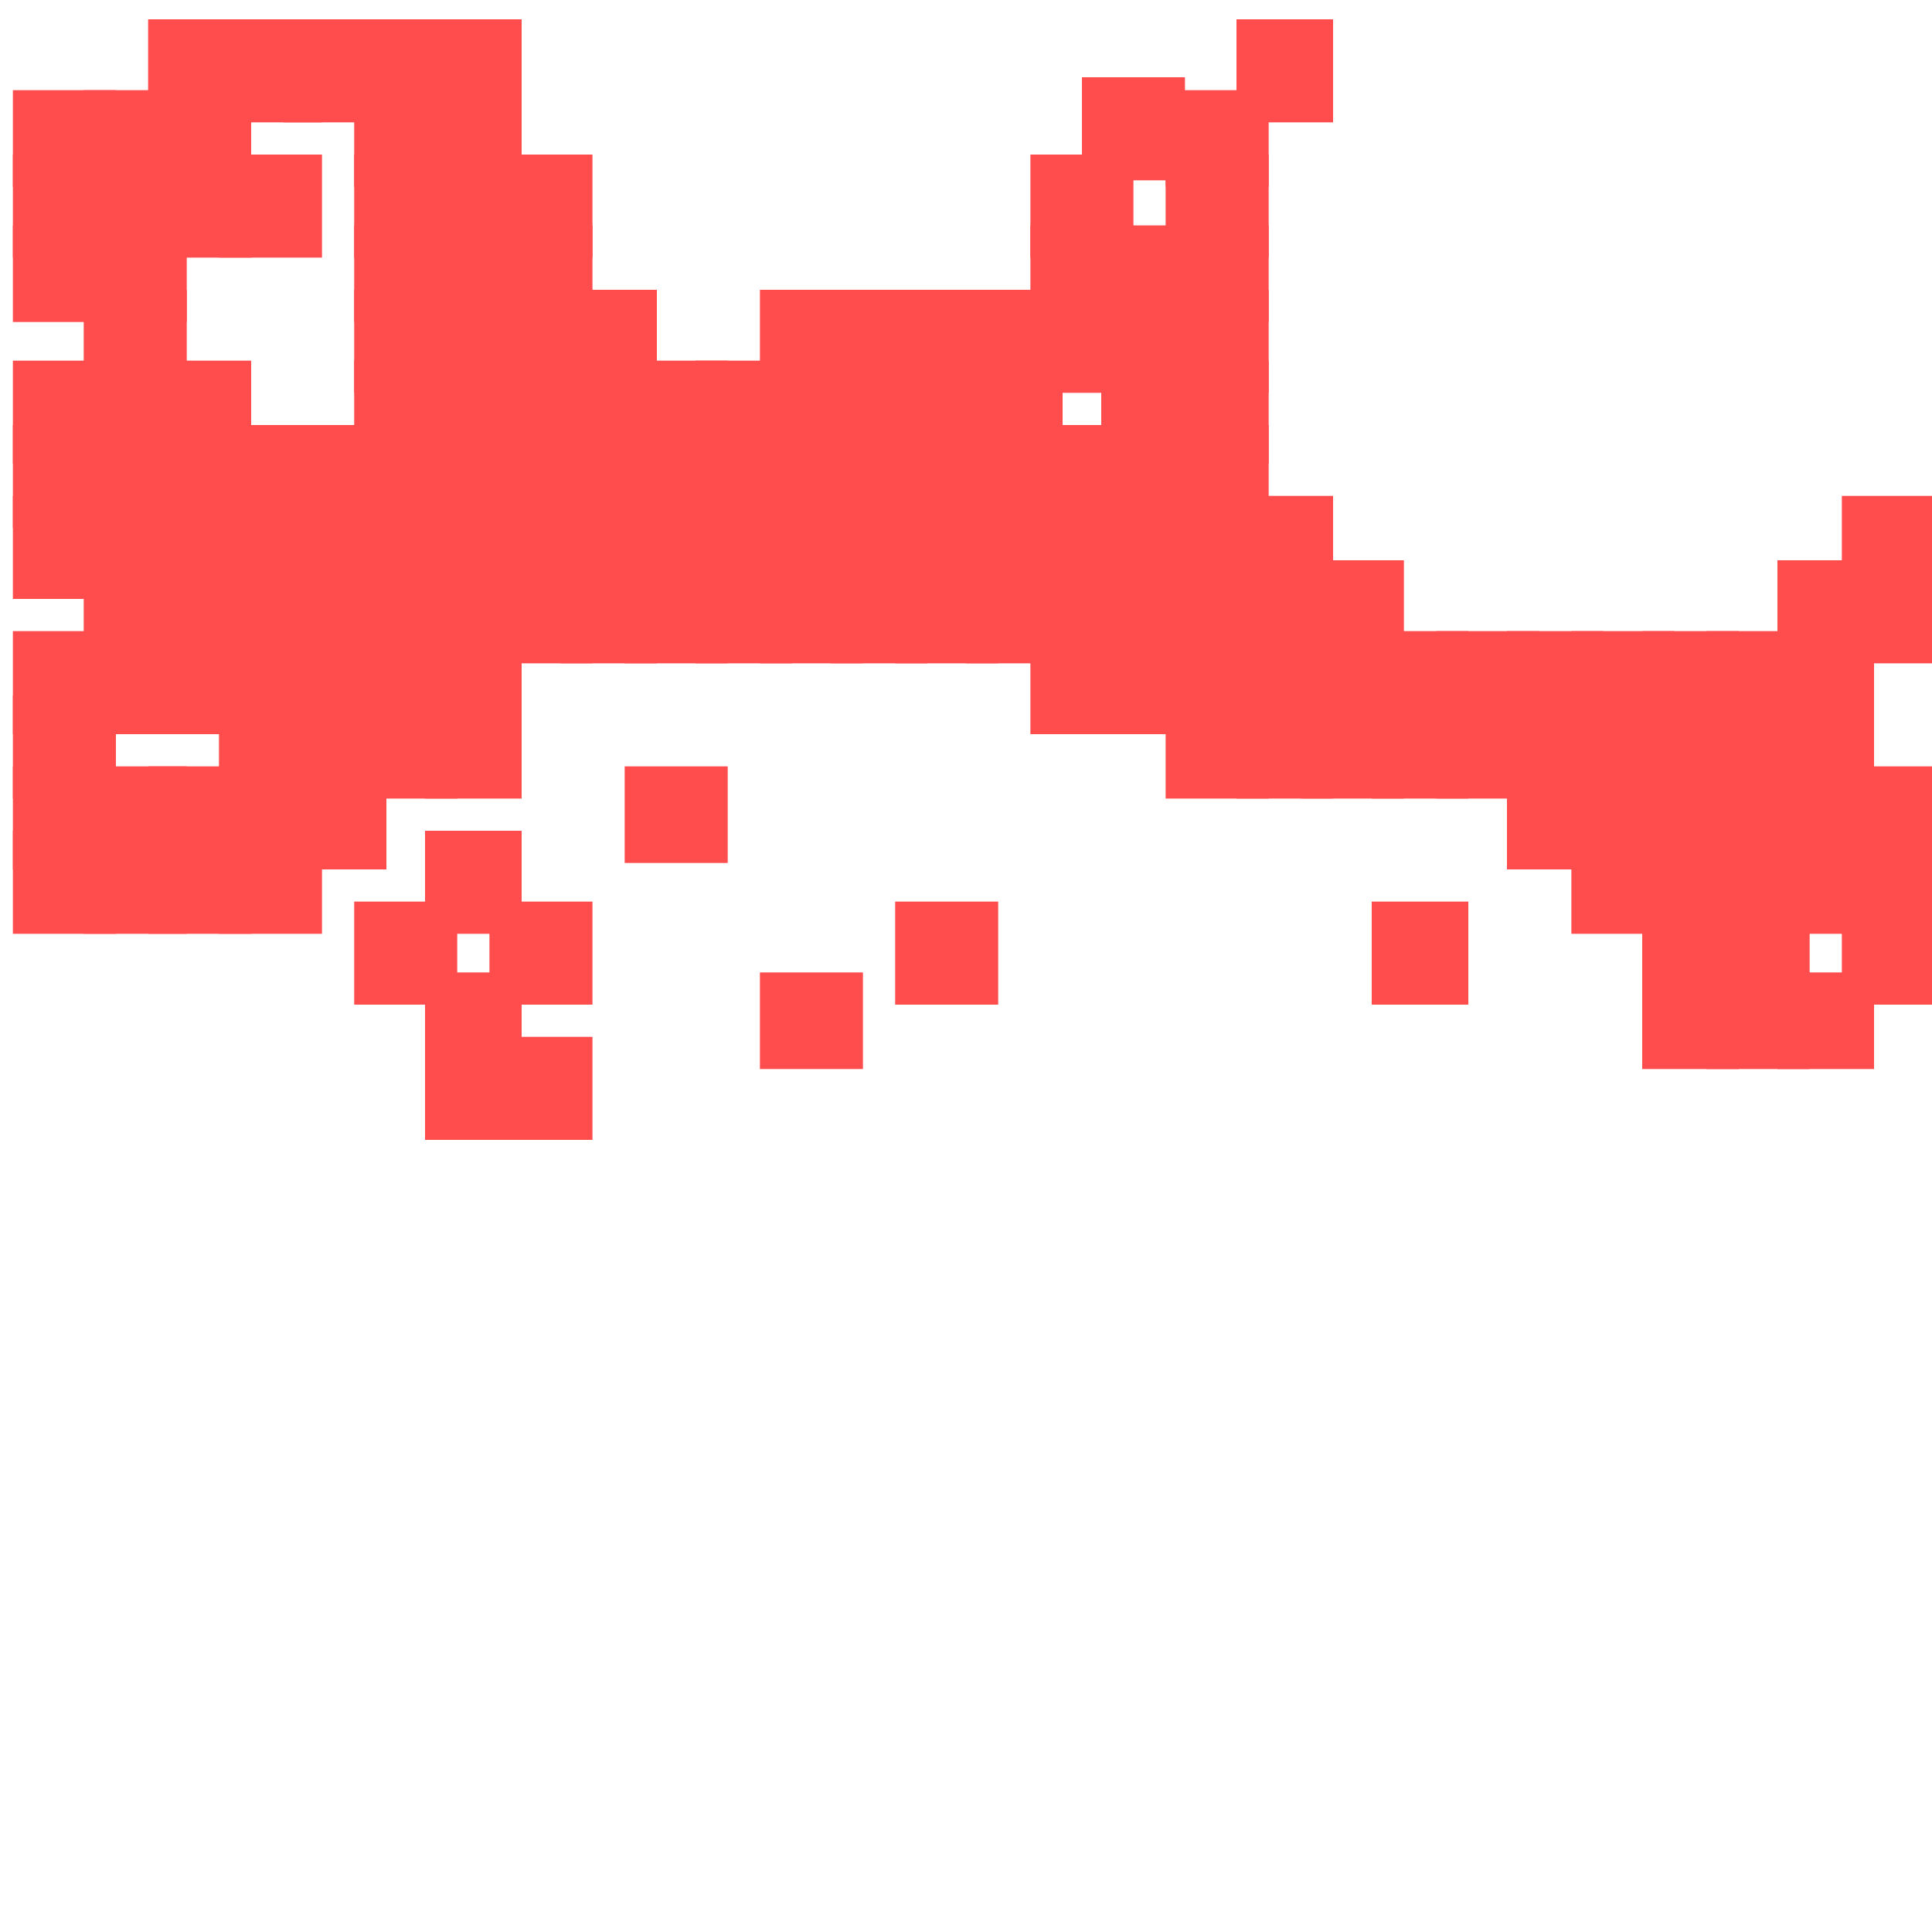 <?xml version="1.0" encoding="utf-8"?>
<svg xmlns="http://www.w3.org/2000/svg" width="300" height="300" viewBox="0 0 300 300" class="creatureMap" style="position:absolute;">
<defs>
    <filter id="blur" x="-30%" y="-30%" width="160%" height="160%">
        <feGaussianBlur stdDeviation="3" />
    </filter>
    <style>
        .spawningMap-very-common { fill: #0F0; }
        .spawningMap-common { fill: #B2FF00; }
        .spawningMap-uncommon { fill: #FF0; }
        .spawningMap-very-uncommon { fill: #FC0; }
        .spawningMap-rare { fill: #F60; }
        .spawningMap-very-rare { fill: #F00; }
        .spawning-map-point { stroke:black; stroke-width:1; }
    </style>
</defs>
<g filter="url(#blur)" opacity="0.7">
    <g class="spawningMap-very-rare">
        <rect x="213" y="140" width="15" height="16" />
        <rect x="118" y="151" width="16" height="15" />
        <rect x="13" y="45" width="16" height="16" />
        <rect x="23" y="3" width="16" height="16" />
        <rect x="34" y="3" width="16" height="16" />
        <rect x="44" y="3" width="16" height="16" />
        <rect x="55" y="3" width="16" height="16" />
        <rect x="13" y="14" width="16" height="15" />
        <rect x="2" y="14" width="16" height="15" />
        <rect x="23" y="14" width="16" height="15" />
        <rect x="55" y="14" width="16" height="15" />
        <rect x="55" y="24" width="16" height="16" />
        <rect x="34" y="24" width="16" height="16" />
        <rect x="23" y="24" width="16" height="16" />
        <rect x="13" y="24" width="16" height="16" />
        <rect x="2" y="24" width="16" height="16" />
        <rect x="2" y="35" width="16" height="15" />
        <rect x="13" y="35" width="16" height="15" />
        <rect x="2" y="56" width="16" height="16" />
        <rect x="13" y="56" width="16" height="16" />
        <rect x="23" y="56" width="16" height="16" />
        <rect x="55" y="56" width="16" height="16" />
        <rect x="55" y="45" width="16" height="16" />
        <rect x="55" y="35" width="16" height="15" />
        <rect x="66" y="14" width="15" height="15" />
        <rect x="66" y="3" width="15" height="16" />
        <rect x="66" y="24" width="15" height="16" />
        <rect x="76" y="24" width="16" height="16" />
        <rect x="76" y="35" width="16" height="15" />
        <rect x="66" y="35" width="15" height="15" />
        <rect x="66" y="45" width="15" height="16" />
        <rect x="76" y="45" width="16" height="16" />
        <rect x="87" y="45" width="15" height="16" />
        <rect x="108" y="56" width="15" height="16" />
        <rect x="97" y="56" width="16" height="16" />
        <rect x="87" y="56" width="15" height="16" />
        <rect x="76" y="56" width="16" height="16" />
        <rect x="66" y="56" width="15" height="16" />
        <rect x="118" y="45" width="16" height="16" />
        <rect x="118" y="56" width="16" height="16" />
        <rect x="129" y="56" width="15" height="16" />
        <rect x="129" y="45" width="15" height="16" />
        <rect x="139" y="45" width="16" height="16" />
        <rect x="139" y="56" width="16" height="16" />
        <rect x="150" y="45" width="15" height="16" />
        <rect x="150" y="56" width="15" height="16" />
        <rect x="160" y="45" width="16" height="16" />
        <rect x="160" y="35" width="16" height="15" />
        <rect x="160" y="24" width="16" height="16" />
        <rect x="171" y="35" width="15" height="15" />
        <rect x="171" y="45" width="15" height="16" />
        <rect x="181" y="56" width="16" height="16" />
        <rect x="181" y="45" width="16" height="16" />
        <rect x="181" y="35" width="16" height="15" />
        <rect x="181" y="14" width="16" height="15" />
        <rect x="192" y="3" width="15" height="16" />
        <rect x="181" y="24" width="16" height="16" />
        <rect x="286" y="77" width="14" height="16" />
        <rect x="286" y="119" width="14" height="16" />
        <rect x="276" y="87" width="15" height="16" />
        <rect x="286" y="87" width="14" height="16" />
        <rect x="276" y="98" width="15" height="16" />
        <rect x="265" y="98" width="16" height="16" />
        <rect x="255" y="98" width="15" height="16" />
        <rect x="244" y="98" width="16" height="16" />
        <rect x="234" y="98" width="15" height="16" />
        <rect x="234" y="108" width="15" height="16" />
        <rect x="244" y="108" width="16" height="16" />
        <rect x="265" y="108" width="16" height="16" />
        <rect x="276" y="108" width="15" height="16" />
        <rect x="139" y="140" width="16" height="16" />
        <rect x="255" y="108" width="15" height="16" />
        <rect x="223" y="98" width="16" height="16" />
        <rect x="223" y="108" width="16" height="16" />
        <rect x="213" y="108" width="15" height="16" />
        <rect x="202" y="108" width="16" height="16" />
        <rect x="192" y="108" width="15" height="16" />
        <rect x="181" y="108" width="16" height="16" />
        <rect x="171" y="98" width="15" height="16" />
        <rect x="181" y="98" width="16" height="16" />
        <rect x="192" y="98" width="15" height="16" />
        <rect x="202" y="98" width="16" height="16" />
        <rect x="213" y="98" width="15" height="16" />
        <rect x="202" y="87" width="16" height="16" />
        <rect x="192" y="77" width="15" height="16" />
        <rect x="181" y="66" width="16" height="16" />
        <rect x="181" y="87" width="16" height="16" />
        <rect x="171" y="87" width="15" height="16" />
        <rect x="171" y="77" width="15" height="16" />
        <rect x="181" y="77" width="16" height="16" />
        <rect x="192" y="87" width="15" height="16" />
        <rect x="171" y="56" width="15" height="16" />
        <rect x="171" y="66" width="15" height="16" />
        <rect x="160" y="77" width="16" height="16" />
        <rect x="160" y="66" width="16" height="16" />
        <rect x="150" y="66" width="15" height="16" />
        <rect x="139" y="66" width="16" height="16" />
        <rect x="129" y="66" width="15" height="16" />
        <rect x="118" y="66" width="16" height="16" />
        <rect x="118" y="77" width="16" height="16" />
        <rect x="129" y="77" width="15" height="16" />
        <rect x="139" y="77" width="16" height="16" />
        <rect x="150" y="77" width="15" height="16" />
        <rect x="118" y="87" width="16" height="16" />
        <rect x="129" y="87" width="15" height="16" />
        <rect x="139" y="87" width="16" height="16" />
        <rect x="150" y="87" width="15" height="16" />
        <rect x="160" y="87" width="16" height="16" />
        <rect x="160" y="98" width="16" height="16" />
        <rect x="97" y="119" width="16" height="15" />
        <rect x="108" y="87" width="15" height="16" />
        <rect x="108" y="77" width="15" height="16" />
        <rect x="108" y="66" width="15" height="16" />
        <rect x="97" y="66" width="16" height="16" />
        <rect x="87" y="66" width="15" height="16" />
        <rect x="76" y="66" width="16" height="16" />
        <rect x="66" y="66" width="15" height="16" />
        <rect x="55" y="66" width="16" height="16" />
        <rect x="55" y="77" width="16" height="16" />
        <rect x="55" y="87" width="16" height="16" />
        <rect x="55" y="98" width="16" height="16" />
        <rect x="55" y="108" width="16" height="16" />
        <rect x="66" y="108" width="15" height="16" />
        <rect x="97" y="87" width="16" height="16" />
        <rect x="97" y="77" width="16" height="16" />
        <rect x="87" y="77" width="15" height="16" />
        <rect x="76" y="77" width="16" height="16" />
        <rect x="66" y="77" width="15" height="16" />
        <rect x="66" y="87" width="15" height="16" />
        <rect x="66" y="98" width="15" height="16" />
        <rect x="87" y="87" width="15" height="16" />
        <rect x="76" y="87" width="16" height="16" />
        <rect x="44" y="108" width="16" height="16" />
        <rect x="34" y="108" width="16" height="16" />
        <rect x="2" y="98" width="16" height="16" />
        <rect x="13" y="98" width="16" height="16" />
        <rect x="23" y="98" width="16" height="16" />
        <rect x="34" y="98" width="16" height="16" />
        <rect x="44" y="98" width="16" height="16" />
        <rect x="44" y="87" width="16" height="16" />
        <rect x="34" y="87" width="16" height="16" />
        <rect x="23" y="87" width="16" height="16" />
        <rect x="13" y="87" width="16" height="16" />
        <rect x="2" y="77" width="16" height="16" />
        <rect x="13" y="77" width="16" height="16" />
        <rect x="23" y="77" width="16" height="16" />
        <rect x="34" y="77" width="16" height="16" />
        <rect x="44" y="77" width="16" height="16" />
        <rect x="44" y="66" width="16" height="16" />
        <rect x="34" y="66" width="16" height="16" />
        <rect x="23" y="66" width="16" height="16" />
        <rect x="13" y="66" width="16" height="16" />
        <rect x="2" y="66" width="16" height="16" />
        <rect x="2" y="108" width="16" height="16" />
        <rect x="2" y="119" width="16" height="16" />
        <rect x="13" y="119" width="16" height="16" />
        <rect x="23" y="119" width="16" height="16" />
        <rect x="34" y="119" width="16" height="16" />
        <rect x="44" y="119" width="16" height="16" />
        <rect x="55" y="140" width="16" height="16" />
        <rect x="2" y="129" width="16" height="16" />
        <rect x="13" y="129" width="16" height="16" />
        <rect x="23" y="129" width="16" height="16" />
        <rect x="34" y="129" width="16" height="16" />
        <rect x="66" y="129" width="15" height="16" />
        <rect x="76" y="140" width="16" height="16" />
        <rect x="66" y="151" width="15" height="15" />
        <rect x="66" y="161" width="15" height="16" />
        <rect x="76" y="161" width="16" height="16" />
        <rect x="255" y="151" width="15" height="15" />
        <rect x="265" y="151" width="16" height="15" />
        <rect x="276" y="151" width="15" height="15" />
        <rect x="286" y="140" width="14" height="16" />
        <rect x="265" y="140" width="16" height="16" />
        <rect x="255" y="140" width="15" height="16" />
        <rect x="234" y="119" width="15" height="16" />
        <rect x="244" y="119" width="16" height="16" />
        <rect x="244" y="129" width="16" height="16" />
        <rect x="255" y="119" width="15" height="16" />
        <rect x="255" y="129" width="15" height="16" />
        <rect x="265" y="129" width="16" height="16" />
        <rect x="276" y="129" width="15" height="16" />
        <rect x="286" y="129" width="14" height="16" />
        <rect x="168" y="12" width="16" height="16" />
        <rect x="276" y="119" width="15" height="16" />
        <rect x="265" y="119" width="16" height="16" />
    </g></g>
</svg>